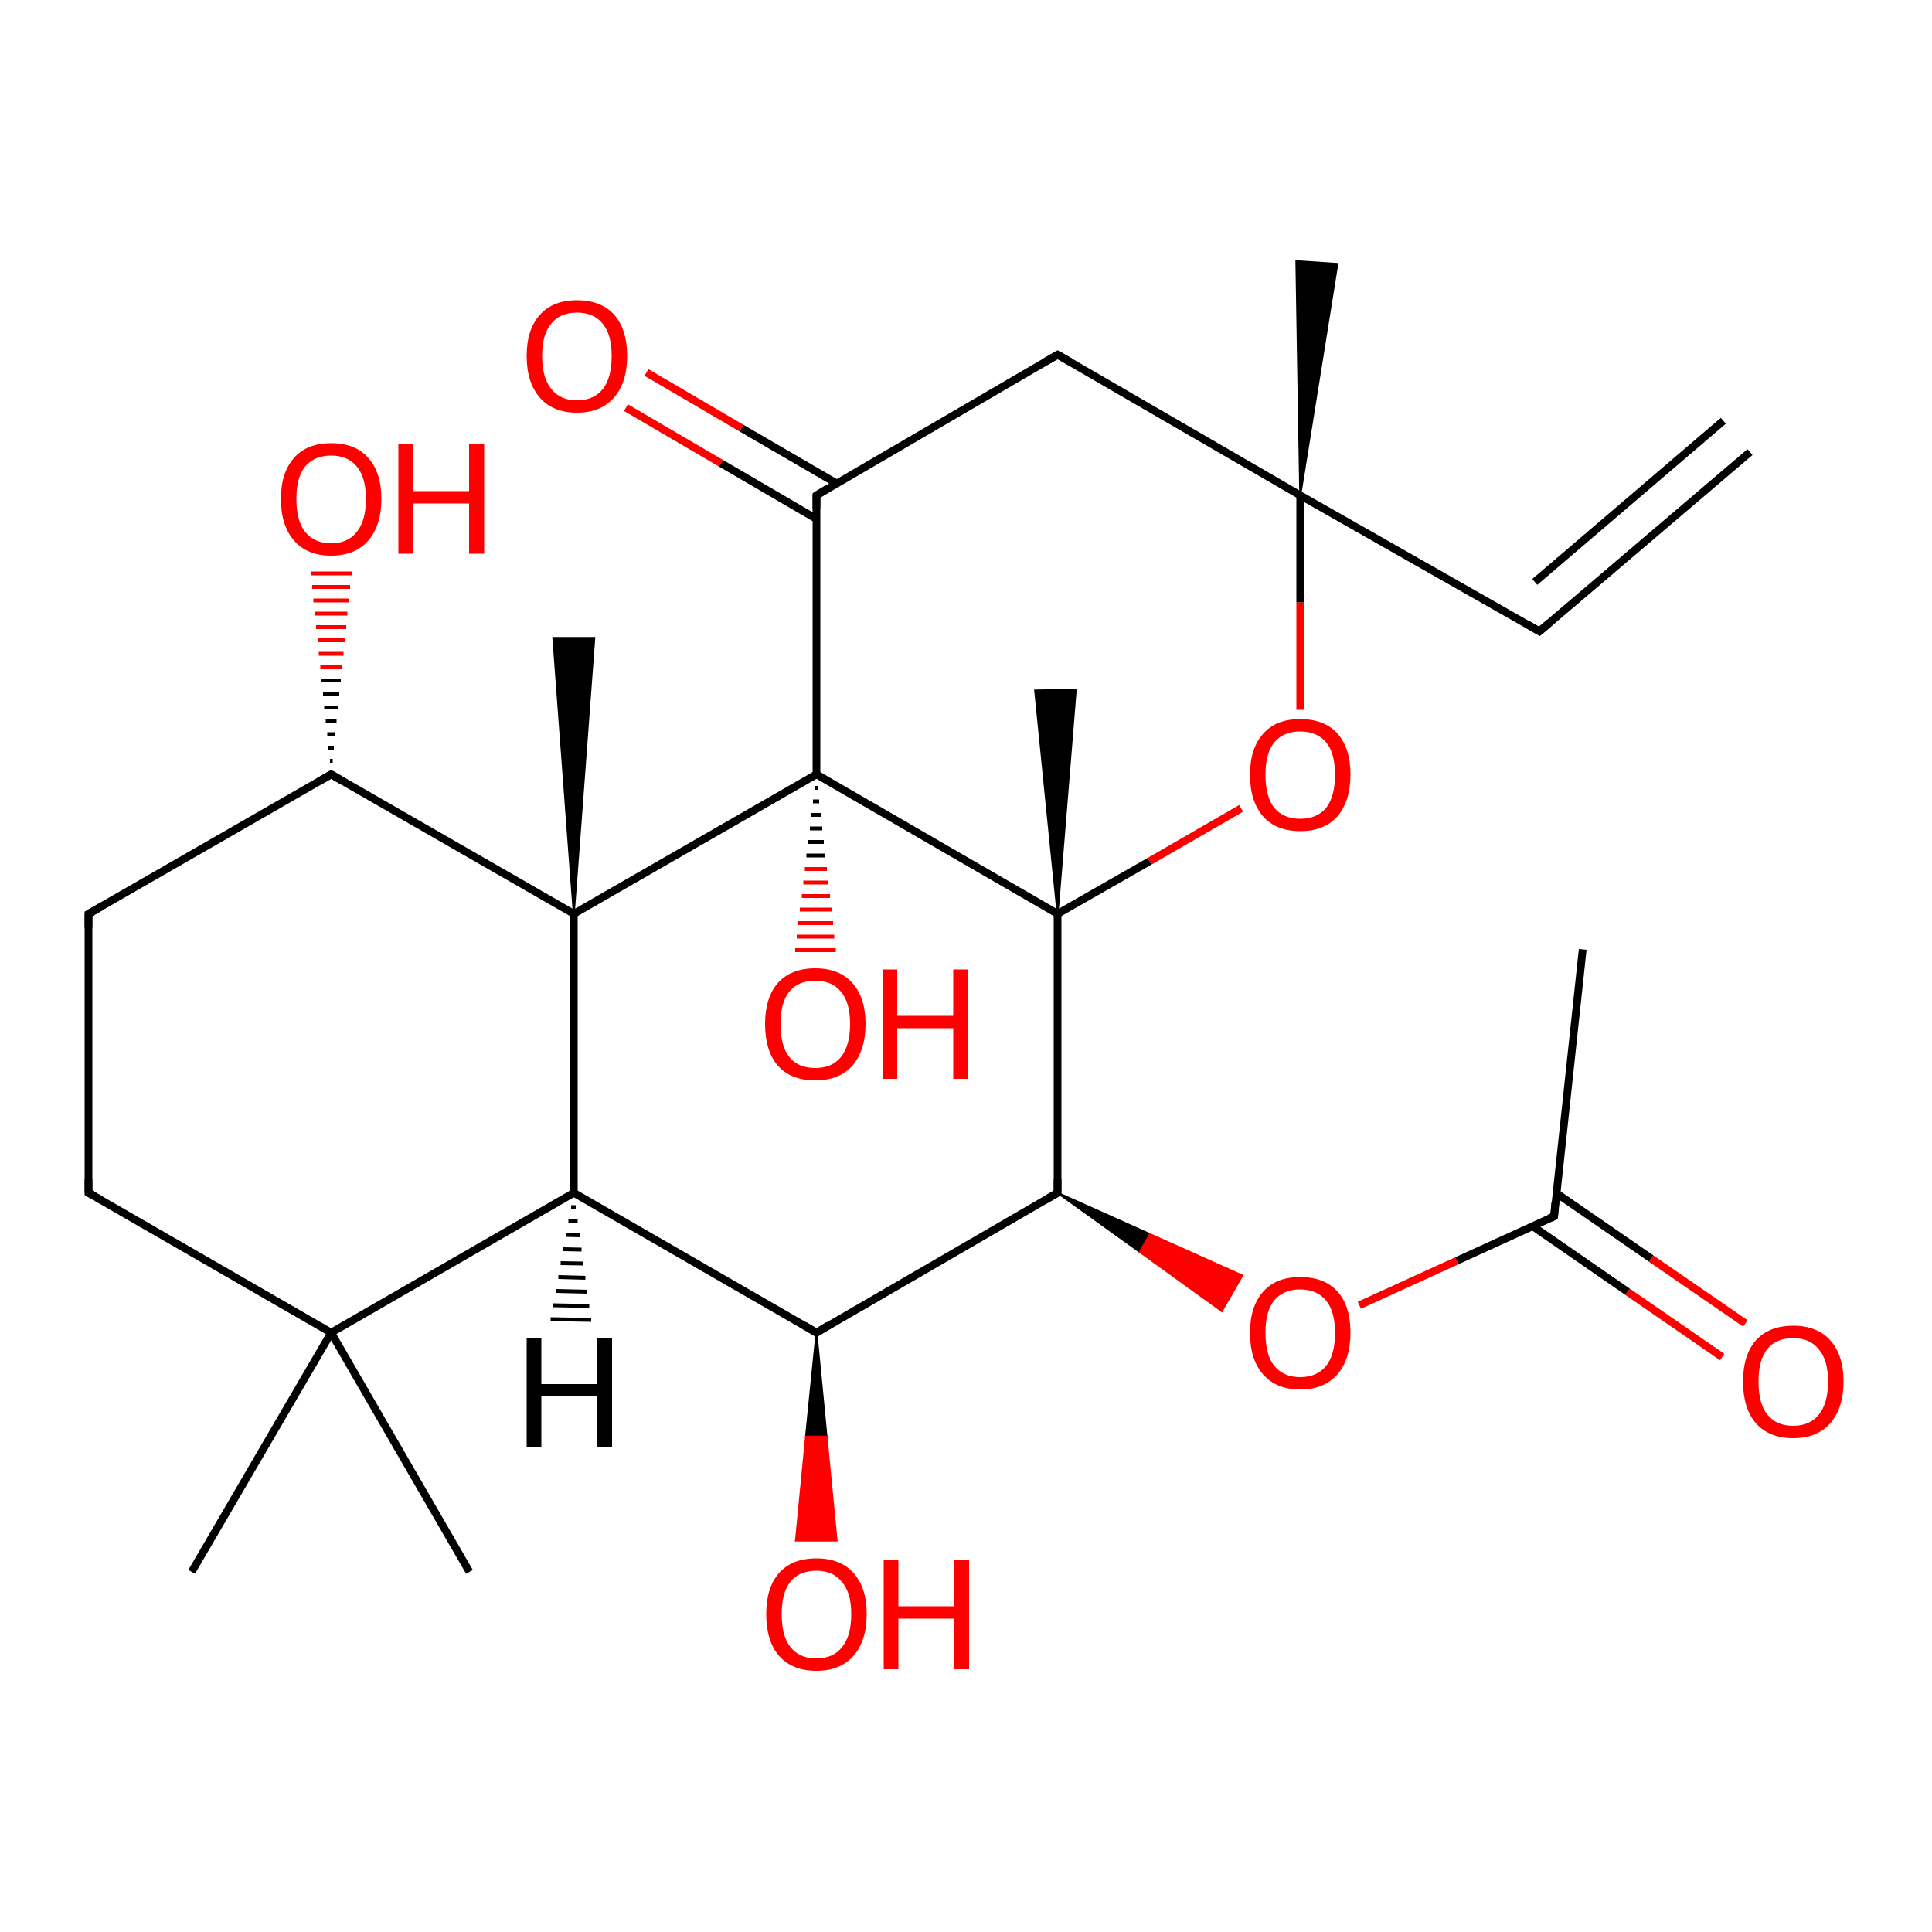 <?xml version='1.0' encoding='iso-8859-1'?>
<svg version='1.1' baseProfile='full'
              xmlns='http://www.w3.org/2000/svg'
                      xmlns:rdkit='http://www.rdkit.org/xml'
                      xmlns:xlink='http://www.w3.org/1999/xlink'
                  xml:space='preserve'
width='500px' height='500px' viewBox='0 0 500 500'>
<!-- END OF HEADER -->
<path class='bond-0 atom-1 atom-0' d='M 273.7,236.5 L 211.3,200.4' style='fill:none;fill-rule:evenodd;stroke:#000000;stroke-width:2.0px;stroke-linecap:butt;stroke-linejoin:miter;stroke-opacity:1' />
<path class='bond-1 atom-2 atom-0' d='M 148.5,236.5 L 211.3,200.4' style='fill:none;fill-rule:evenodd;stroke:#000000;stroke-width:2.0px;stroke-linecap:butt;stroke-linejoin:miter;stroke-opacity:1' />
<path class='bond-2 atom-3 atom-1' d='M 273.7,308.7 L 273.7,236.5' style='fill:none;fill-rule:evenodd;stroke:#000000;stroke-width:2.0px;stroke-linecap:butt;stroke-linejoin:miter;stroke-opacity:1' />
<path class='bond-3 atom-4 atom-2' d='M 148.5,308.7 L 148.5,236.5' style='fill:none;fill-rule:evenodd;stroke:#000000;stroke-width:2.0px;stroke-linecap:butt;stroke-linejoin:miter;stroke-opacity:1' />
<path class='bond-4 atom-5 atom-0' d='M 211.3,128.2 L 211.3,200.4' style='fill:none;fill-rule:evenodd;stroke:#000000;stroke-width:2.0px;stroke-linecap:butt;stroke-linejoin:miter;stroke-opacity:1' />
<path class='bond-5 atom-6 atom-4' d='M 211.3,344.9 L 148.5,308.7' style='fill:none;fill-rule:evenodd;stroke:#000000;stroke-width:2.0px;stroke-linecap:butt;stroke-linejoin:miter;stroke-opacity:1' />
<path class='bond-6 atom-7 atom-1' d='M 321.2,209.2 L 297.5,222.9' style='fill:none;fill-rule:evenodd;stroke:#FF0000;stroke-width:2.0px;stroke-linecap:butt;stroke-linejoin:miter;stroke-opacity:1' />
<path class='bond-6 atom-7 atom-1' d='M 297.5,222.9 L 273.7,236.5' style='fill:none;fill-rule:evenodd;stroke:#000000;stroke-width:2.0px;stroke-linecap:butt;stroke-linejoin:miter;stroke-opacity:1' />
<path class='bond-7 atom-8 atom-10' d='M 336.5,128.2 L 273.7,91.8' style='fill:none;fill-rule:evenodd;stroke:#000000;stroke-width:2.0px;stroke-linecap:butt;stroke-linejoin:miter;stroke-opacity:1' />
<path class='bond-8 atom-9 atom-4' d='M 85.7,344.9 L 148.5,308.7' style='fill:none;fill-rule:evenodd;stroke:#000000;stroke-width:2.0px;stroke-linecap:butt;stroke-linejoin:miter;stroke-opacity:1' />
<path class='bond-9 atom-10 atom-5' d='M 273.7,91.8 L 211.3,128.2' style='fill:none;fill-rule:evenodd;stroke:#000000;stroke-width:2.0px;stroke-linecap:butt;stroke-linejoin:miter;stroke-opacity:1' />
<path class='bond-10 atom-3 atom-11' d='M 273.7,308.7 L 297.6,319.4 L 295.0,324.0 Z' style='fill:#000000;fill-rule:evenodd;fill-opacity:1;stroke:#000000;stroke-width:0.5px;stroke-linecap:butt;stroke-linejoin:miter;stroke-opacity:1;' />
<path class='bond-10 atom-3 atom-11' d='M 297.6,319.4 L 316.2,339.3 L 321.5,330.1 Z' style='fill:#FF0000;fill-rule:evenodd;fill-opacity:1;stroke:#FF0000;stroke-width:0.5px;stroke-linecap:butt;stroke-linejoin:miter;stroke-opacity:1;' />
<path class='bond-10 atom-3 atom-11' d='M 297.6,319.4 L 295.0,324.0 L 316.2,339.3 Z' style='fill:#FF0000;fill-rule:evenodd;fill-opacity:1;stroke:#FF0000;stroke-width:0.5px;stroke-linecap:butt;stroke-linejoin:miter;stroke-opacity:1;' />
<path class='bond-11 atom-12 atom-2' d='M 85.7,200.4 L 148.5,236.5' style='fill:none;fill-rule:evenodd;stroke:#000000;stroke-width:2.0px;stroke-linecap:butt;stroke-linejoin:miter;stroke-opacity:1' />
<path class='bond-12 atom-13 atom-11' d='M 402.2,314.8 L 377.0,326.3' style='fill:none;fill-rule:evenodd;stroke:#000000;stroke-width:2.0px;stroke-linecap:butt;stroke-linejoin:miter;stroke-opacity:1' />
<path class='bond-12 atom-13 atom-11' d='M 377.0,326.3 L 351.8,337.8' style='fill:none;fill-rule:evenodd;stroke:#FF0000;stroke-width:2.0px;stroke-linecap:butt;stroke-linejoin:miter;stroke-opacity:1' />
<path class='bond-13 atom-14 atom-5' d='M 167.3,96.4 L 191.9,110.8' style='fill:none;fill-rule:evenodd;stroke:#FF0000;stroke-width:2.0px;stroke-linecap:butt;stroke-linejoin:miter;stroke-opacity:1' />
<path class='bond-13 atom-14 atom-5' d='M 191.9,110.8 L 216.5,125.1' style='fill:none;fill-rule:evenodd;stroke:#000000;stroke-width:2.0px;stroke-linecap:butt;stroke-linejoin:miter;stroke-opacity:1' />
<path class='bond-13 atom-14 atom-5' d='M 162.0,105.5 L 186.6,119.9' style='fill:none;fill-rule:evenodd;stroke:#FF0000;stroke-width:2.0px;stroke-linecap:butt;stroke-linejoin:miter;stroke-opacity:1' />
<path class='bond-13 atom-14 atom-5' d='M 186.6,119.9 L 211.3,134.3' style='fill:none;fill-rule:evenodd;stroke:#000000;stroke-width:2.0px;stroke-linecap:butt;stroke-linejoin:miter;stroke-opacity:1' />
<path class='bond-14 atom-0 atom-15' d='M 211.6,203.9 L 210.8,203.9' style='fill:none;fill-rule:evenodd;stroke:#000000;stroke-width:1.0px;stroke-linecap:butt;stroke-linejoin:miter;stroke-opacity:1' />
<path class='bond-14 atom-0 atom-15' d='M 212.0,207.4 L 210.4,207.4' style='fill:none;fill-rule:evenodd;stroke:#000000;stroke-width:1.0px;stroke-linecap:butt;stroke-linejoin:miter;stroke-opacity:1' />
<path class='bond-14 atom-0 atom-15' d='M 212.4,210.9 L 210.0,210.9' style='fill:none;fill-rule:evenodd;stroke:#000000;stroke-width:1.0px;stroke-linecap:butt;stroke-linejoin:miter;stroke-opacity:1' />
<path class='bond-14 atom-0 atom-15' d='M 212.8,214.4 L 209.6,214.4' style='fill:none;fill-rule:evenodd;stroke:#000000;stroke-width:1.0px;stroke-linecap:butt;stroke-linejoin:miter;stroke-opacity:1' />
<path class='bond-14 atom-0 atom-15' d='M 213.2,217.9 L 209.1,217.9' style='fill:none;fill-rule:evenodd;stroke:#000000;stroke-width:1.0px;stroke-linecap:butt;stroke-linejoin:miter;stroke-opacity:1' />
<path class='bond-14 atom-0 atom-15' d='M 213.6,221.4 L 208.7,221.4' style='fill:none;fill-rule:evenodd;stroke:#000000;stroke-width:1.0px;stroke-linecap:butt;stroke-linejoin:miter;stroke-opacity:1' />
<path class='bond-14 atom-0 atom-15' d='M 214.0,224.9 L 208.3,224.9' style='fill:none;fill-rule:evenodd;stroke:#FF0000;stroke-width:1.0px;stroke-linecap:butt;stroke-linejoin:miter;stroke-opacity:1' />
<path class='bond-14 atom-0 atom-15' d='M 214.4,228.4 L 207.9,228.4' style='fill:none;fill-rule:evenodd;stroke:#FF0000;stroke-width:1.0px;stroke-linecap:butt;stroke-linejoin:miter;stroke-opacity:1' />
<path class='bond-14 atom-0 atom-15' d='M 214.8,231.9 L 207.5,231.9' style='fill:none;fill-rule:evenodd;stroke:#FF0000;stroke-width:1.0px;stroke-linecap:butt;stroke-linejoin:miter;stroke-opacity:1' />
<path class='bond-14 atom-0 atom-15' d='M 215.2,235.4 L 207.0,235.4' style='fill:none;fill-rule:evenodd;stroke:#FF0000;stroke-width:1.0px;stroke-linecap:butt;stroke-linejoin:miter;stroke-opacity:1' />
<path class='bond-14 atom-0 atom-15' d='M 215.6,238.9 L 206.6,238.9' style='fill:none;fill-rule:evenodd;stroke:#FF0000;stroke-width:1.0px;stroke-linecap:butt;stroke-linejoin:miter;stroke-opacity:1' />
<path class='bond-14 atom-0 atom-15' d='M 215.9,242.4 L 206.2,242.4' style='fill:none;fill-rule:evenodd;stroke:#FF0000;stroke-width:1.0px;stroke-linecap:butt;stroke-linejoin:miter;stroke-opacity:1' />
<path class='bond-14 atom-0 atom-15' d='M 216.3,245.9 L 205.8,245.9' style='fill:none;fill-rule:evenodd;stroke:#FF0000;stroke-width:1.0px;stroke-linecap:butt;stroke-linejoin:miter;stroke-opacity:1' />
<path class='bond-15 atom-16 atom-8' d='M 398.4,163.4 L 336.5,128.2' style='fill:none;fill-rule:evenodd;stroke:#000000;stroke-width:2.0px;stroke-linecap:butt;stroke-linejoin:miter;stroke-opacity:1' />
<path class='bond-16 atom-17 atom-19' d='M 22.9,308.7 L 22.9,236.5' style='fill:none;fill-rule:evenodd;stroke:#000000;stroke-width:2.0px;stroke-linecap:butt;stroke-linejoin:miter;stroke-opacity:1' />
<path class='bond-17 atom-18 atom-13' d='M 445.7,351.2 L 421.2,334.3' style='fill:none;fill-rule:evenodd;stroke:#FF0000;stroke-width:2.0px;stroke-linecap:butt;stroke-linejoin:miter;stroke-opacity:1' />
<path class='bond-17 atom-18 atom-13' d='M 421.2,334.3 L 396.6,317.3' style='fill:none;fill-rule:evenodd;stroke:#000000;stroke-width:2.0px;stroke-linecap:butt;stroke-linejoin:miter;stroke-opacity:1' />
<path class='bond-17 atom-18 atom-13' d='M 451.7,342.5 L 427.3,325.7' style='fill:none;fill-rule:evenodd;stroke:#FF0000;stroke-width:2.0px;stroke-linecap:butt;stroke-linejoin:miter;stroke-opacity:1' />
<path class='bond-17 atom-18 atom-13' d='M 427.3,325.7 L 402.8,308.8' style='fill:none;fill-rule:evenodd;stroke:#000000;stroke-width:2.0px;stroke-linecap:butt;stroke-linejoin:miter;stroke-opacity:1' />
<path class='bond-18 atom-19 atom-12' d='M 22.9,236.5 L 85.7,200.4' style='fill:none;fill-rule:evenodd;stroke:#000000;stroke-width:2.0px;stroke-linecap:butt;stroke-linejoin:miter;stroke-opacity:1' />
<path class='bond-19 atom-1 atom-20' d='M 273.7,236.5 L 267.9,178.7 L 278.4,178.5 Z' style='fill:#000000;fill-rule:evenodd;fill-opacity:1;stroke:#000000;stroke-width:0.5px;stroke-linecap:butt;stroke-linejoin:miter;stroke-opacity:1;' />
<path class='bond-20 atom-6 atom-21' d='M 211.3,344.9 L 213.9,371.8 L 208.6,371.8 Z' style='fill:#000000;fill-rule:evenodd;fill-opacity:1;stroke:#000000;stroke-width:0.5px;stroke-linecap:butt;stroke-linejoin:miter;stroke-opacity:1;' />
<path class='bond-20 atom-6 atom-21' d='M 213.9,371.8 L 206.0,398.7 L 216.5,398.7 Z' style='fill:#FF0000;fill-rule:evenodd;fill-opacity:1;stroke:#FF0000;stroke-width:0.5px;stroke-linecap:butt;stroke-linejoin:miter;stroke-opacity:1;' />
<path class='bond-20 atom-6 atom-21' d='M 213.9,371.8 L 208.6,371.8 L 206.0,398.7 Z' style='fill:#FF0000;fill-rule:evenodd;fill-opacity:1;stroke:#FF0000;stroke-width:0.5px;stroke-linecap:butt;stroke-linejoin:miter;stroke-opacity:1;' />
<path class='bond-21 atom-2 atom-22' d='M 148.5,236.5 L 143.2,165.1 L 153.8,165.1 Z' style='fill:#000000;fill-rule:evenodd;fill-opacity:1;stroke:#000000;stroke-width:0.5px;stroke-linecap:butt;stroke-linejoin:miter;stroke-opacity:1;' />
<path class='bond-22 atom-23 atom-16' d='M 452.9,117.0 L 398.4,163.4' style='fill:none;fill-rule:evenodd;stroke:#000000;stroke-width:2.0px;stroke-linecap:butt;stroke-linejoin:miter;stroke-opacity:1' />
<path class='bond-22 atom-23 atom-16' d='M 446.0,108.9 L 397.2,150.6' style='fill:none;fill-rule:evenodd;stroke:#000000;stroke-width:2.0px;stroke-linecap:butt;stroke-linejoin:miter;stroke-opacity:1' />
<path class='bond-23 atom-12 atom-24' d='M 85.4,196.9 L 86.1,196.9' style='fill:none;fill-rule:evenodd;stroke:#000000;stroke-width:1.0px;stroke-linecap:butt;stroke-linejoin:miter;stroke-opacity:1' />
<path class='bond-23 atom-12 atom-24' d='M 85.0,193.5 L 86.4,193.5' style='fill:none;fill-rule:evenodd;stroke:#000000;stroke-width:1.0px;stroke-linecap:butt;stroke-linejoin:miter;stroke-opacity:1' />
<path class='bond-23 atom-12 atom-24' d='M 84.7,190.0 L 86.8,190.0' style='fill:none;fill-rule:evenodd;stroke:#000000;stroke-width:1.0px;stroke-linecap:butt;stroke-linejoin:miter;stroke-opacity:1' />
<path class='bond-23 atom-12 atom-24' d='M 84.3,186.5 L 87.1,186.5' style='fill:none;fill-rule:evenodd;stroke:#000000;stroke-width:1.0px;stroke-linecap:butt;stroke-linejoin:miter;stroke-opacity:1' />
<path class='bond-23 atom-12 atom-24' d='M 83.9,183.1 L 87.5,183.1' style='fill:none;fill-rule:evenodd;stroke:#000000;stroke-width:1.0px;stroke-linecap:butt;stroke-linejoin:miter;stroke-opacity:1' />
<path class='bond-23 atom-12 atom-24' d='M 83.6,179.6 L 87.8,179.6' style='fill:none;fill-rule:evenodd;stroke:#000000;stroke-width:1.0px;stroke-linecap:butt;stroke-linejoin:miter;stroke-opacity:1' />
<path class='bond-23 atom-12 atom-24' d='M 83.2,176.1 L 88.2,176.1' style='fill:none;fill-rule:evenodd;stroke:#000000;stroke-width:1.0px;stroke-linecap:butt;stroke-linejoin:miter;stroke-opacity:1' />
<path class='bond-23 atom-12 atom-24' d='M 82.9,172.7 L 88.5,172.7' style='fill:none;fill-rule:evenodd;stroke:#FF0000;stroke-width:1.0px;stroke-linecap:butt;stroke-linejoin:miter;stroke-opacity:1' />
<path class='bond-23 atom-12 atom-24' d='M 82.5,169.2 L 88.9,169.2' style='fill:none;fill-rule:evenodd;stroke:#FF0000;stroke-width:1.0px;stroke-linecap:butt;stroke-linejoin:miter;stroke-opacity:1' />
<path class='bond-23 atom-12 atom-24' d='M 82.2,165.7 L 89.2,165.7' style='fill:none;fill-rule:evenodd;stroke:#FF0000;stroke-width:1.0px;stroke-linecap:butt;stroke-linejoin:miter;stroke-opacity:1' />
<path class='bond-23 atom-12 atom-24' d='M 81.8,162.3 L 89.6,162.3' style='fill:none;fill-rule:evenodd;stroke:#FF0000;stroke-width:1.0px;stroke-linecap:butt;stroke-linejoin:miter;stroke-opacity:1' />
<path class='bond-23 atom-12 atom-24' d='M 81.5,158.8 L 89.9,158.8' style='fill:none;fill-rule:evenodd;stroke:#FF0000;stroke-width:1.0px;stroke-linecap:butt;stroke-linejoin:miter;stroke-opacity:1' />
<path class='bond-23 atom-12 atom-24' d='M 81.1,155.4 L 90.3,155.4' style='fill:none;fill-rule:evenodd;stroke:#FF0000;stroke-width:1.0px;stroke-linecap:butt;stroke-linejoin:miter;stroke-opacity:1' />
<path class='bond-23 atom-12 atom-24' d='M 80.8,151.9 L 90.6,151.9' style='fill:none;fill-rule:evenodd;stroke:#FF0000;stroke-width:1.0px;stroke-linecap:butt;stroke-linejoin:miter;stroke-opacity:1' />
<path class='bond-23 atom-12 atom-24' d='M 80.4,148.4 L 91.0,148.4' style='fill:none;fill-rule:evenodd;stroke:#FF0000;stroke-width:1.0px;stroke-linecap:butt;stroke-linejoin:miter;stroke-opacity:1' />
<path class='bond-24 atom-8 atom-25' d='M 336.5,128.2 L 335.5,67.6 L 346.1,68.3 Z' style='fill:#000000;fill-rule:evenodd;fill-opacity:1;stroke:#000000;stroke-width:0.5px;stroke-linecap:butt;stroke-linejoin:miter;stroke-opacity:1;' />
<path class='bond-25 atom-26 atom-9' d='M 49.6,406.8 L 85.7,344.9' style='fill:none;fill-rule:evenodd;stroke:#000000;stroke-width:2.0px;stroke-linecap:butt;stroke-linejoin:miter;stroke-opacity:1' />
<path class='bond-26 atom-27 atom-9' d='M 121.5,406.8 L 85.7,344.9' style='fill:none;fill-rule:evenodd;stroke:#000000;stroke-width:2.0px;stroke-linecap:butt;stroke-linejoin:miter;stroke-opacity:1' />
<path class='bond-27 atom-28 atom-13' d='M 409.6,245.7 L 402.2,314.8' style='fill:none;fill-rule:evenodd;stroke:#000000;stroke-width:2.0px;stroke-linecap:butt;stroke-linejoin:miter;stroke-opacity:1' />
<path class='bond-28 atom-4 atom-29' d='M 149.0,312.4 L 147.8,312.4' style='fill:none;fill-rule:evenodd;stroke:#000000;stroke-width:1.0px;stroke-linecap:butt;stroke-linejoin:miter;stroke-opacity:1' />
<path class='bond-28 atom-4 atom-29' d='M 149.5,316.0 L 147.1,316.0' style='fill:none;fill-rule:evenodd;stroke:#000000;stroke-width:1.0px;stroke-linecap:butt;stroke-linejoin:miter;stroke-opacity:1' />
<path class='bond-28 atom-4 atom-29' d='M 150.0,319.7 L 146.5,319.6' style='fill:none;fill-rule:evenodd;stroke:#000000;stroke-width:1.0px;stroke-linecap:butt;stroke-linejoin:miter;stroke-opacity:1' />
<path class='bond-28 atom-4 atom-29' d='M 150.5,323.4 L 145.8,323.3' style='fill:none;fill-rule:evenodd;stroke:#000000;stroke-width:1.0px;stroke-linecap:butt;stroke-linejoin:miter;stroke-opacity:1' />
<path class='bond-28 atom-4 atom-29' d='M 151.0,327.0 L 145.1,326.9' style='fill:none;fill-rule:evenodd;stroke:#000000;stroke-width:1.0px;stroke-linecap:butt;stroke-linejoin:miter;stroke-opacity:1' />
<path class='bond-28 atom-4 atom-29' d='M 151.5,330.7 L 144.5,330.5' style='fill:none;fill-rule:evenodd;stroke:#000000;stroke-width:1.0px;stroke-linecap:butt;stroke-linejoin:miter;stroke-opacity:1' />
<path class='bond-28 atom-4 atom-29' d='M 152.0,334.3 L 143.8,334.1' style='fill:none;fill-rule:evenodd;stroke:#000000;stroke-width:1.0px;stroke-linecap:butt;stroke-linejoin:miter;stroke-opacity:1' />
<path class='bond-28 atom-4 atom-29' d='M 152.5,338.0 L 143.1,337.8' style='fill:none;fill-rule:evenodd;stroke:#000000;stroke-width:1.0px;stroke-linecap:butt;stroke-linejoin:miter;stroke-opacity:1' />
<path class='bond-28 atom-4 atom-29' d='M 153.0,341.6 L 142.5,341.4' style='fill:none;fill-rule:evenodd;stroke:#000000;stroke-width:1.0px;stroke-linecap:butt;stroke-linejoin:miter;stroke-opacity:1' />
<path class='bond-29 atom-7 atom-8' d='M 336.5,183.7 L 336.5,155.9' style='fill:none;fill-rule:evenodd;stroke:#FF0000;stroke-width:2.0px;stroke-linecap:butt;stroke-linejoin:miter;stroke-opacity:1' />
<path class='bond-29 atom-7 atom-8' d='M 336.5,155.9 L 336.5,128.2' style='fill:none;fill-rule:evenodd;stroke:#000000;stroke-width:2.0px;stroke-linecap:butt;stroke-linejoin:miter;stroke-opacity:1' />
<path class='bond-30 atom-3 atom-6' d='M 273.7,308.7 L 211.3,344.9' style='fill:none;fill-rule:evenodd;stroke:#000000;stroke-width:2.0px;stroke-linecap:butt;stroke-linejoin:miter;stroke-opacity:1' />
<path class='bond-31 atom-9 atom-17' d='M 85.7,344.9 L 22.9,308.7' style='fill:none;fill-rule:evenodd;stroke:#000000;stroke-width:2.0px;stroke-linecap:butt;stroke-linejoin:miter;stroke-opacity:1' />
<path d='M 273.7,305.1 L 273.7,308.7 L 270.6,310.5' style='fill:none;stroke:#000000;stroke-width:2.0px;stroke-linecap:butt;stroke-linejoin:miter;stroke-opacity:1;' />
<path d='M 211.3,131.8 L 211.3,128.2 L 214.4,126.3' style='fill:none;stroke:#000000;stroke-width:2.0px;stroke-linecap:butt;stroke-linejoin:miter;stroke-opacity:1;' />
<path d='M 208.1,343.0 L 211.3,344.9 L 214.4,343.0' style='fill:none;stroke:#000000;stroke-width:2.0px;stroke-linecap:butt;stroke-linejoin:miter;stroke-opacity:1;' />
<path d='M 276.9,93.6 L 273.7,91.8 L 270.6,93.6' style='fill:none;stroke:#000000;stroke-width:2.0px;stroke-linecap:butt;stroke-linejoin:miter;stroke-opacity:1;' />
<path d='M 88.8,202.2 L 85.7,200.4 L 82.6,202.2' style='fill:none;stroke:#000000;stroke-width:2.0px;stroke-linecap:butt;stroke-linejoin:miter;stroke-opacity:1;' />
<path d='M 400.9,315.3 L 402.2,314.8 L 402.5,311.3' style='fill:none;stroke:#000000;stroke-width:2.0px;stroke-linecap:butt;stroke-linejoin:miter;stroke-opacity:1;' />
<path d='M 395.3,161.6 L 398.4,163.4 L 401.1,161.1' style='fill:none;stroke:#000000;stroke-width:2.0px;stroke-linecap:butt;stroke-linejoin:miter;stroke-opacity:1;' />
<path d='M 22.9,305.1 L 22.9,308.7 L 26.1,310.5' style='fill:none;stroke:#000000;stroke-width:2.0px;stroke-linecap:butt;stroke-linejoin:miter;stroke-opacity:1;' />
<path d='M 22.9,240.1 L 22.9,236.5 L 26.1,234.7' style='fill:none;stroke:#000000;stroke-width:2.0px;stroke-linecap:butt;stroke-linejoin:miter;stroke-opacity:1;' />
<path class='atom-7' d='M 323.5 200.5
Q 323.5 193.7, 326.9 189.9
Q 330.2 186.1, 336.5 186.1
Q 342.8 186.1, 346.2 189.9
Q 349.5 193.7, 349.5 200.5
Q 349.5 207.3, 346.1 211.3
Q 342.7 215.1, 336.5 215.1
Q 330.3 215.1, 326.9 211.3
Q 323.5 207.4, 323.5 200.5
M 336.5 211.9
Q 340.8 211.9, 343.2 209.1
Q 345.5 206.1, 345.5 200.5
Q 345.5 194.9, 343.2 192.1
Q 340.8 189.3, 336.5 189.3
Q 332.2 189.3, 329.8 192.1
Q 327.5 194.9, 327.5 200.5
Q 327.5 206.2, 329.8 209.1
Q 332.2 211.9, 336.5 211.9
' fill='#FF0000'/>
<path class='atom-11' d='M 323.5 344.9
Q 323.5 338.1, 326.9 334.3
Q 330.2 330.5, 336.5 330.5
Q 342.8 330.5, 346.2 334.3
Q 349.5 338.1, 349.5 344.9
Q 349.5 351.8, 346.1 355.7
Q 342.7 359.6, 336.5 359.6
Q 330.3 359.6, 326.9 355.7
Q 323.5 351.9, 323.5 344.9
M 336.5 356.4
Q 340.8 356.4, 343.2 353.5
Q 345.5 350.6, 345.5 344.9
Q 345.5 339.4, 343.2 336.6
Q 340.8 333.7, 336.5 333.7
Q 332.2 333.7, 329.8 336.5
Q 327.5 339.3, 327.5 344.9
Q 327.5 350.7, 329.8 353.5
Q 332.2 356.4, 336.5 356.4
' fill='#FF0000'/>
<path class='atom-14' d='M 136.3 92.1
Q 136.3 85.3, 139.7 81.5
Q 143.1 77.7, 149.3 77.7
Q 155.6 77.7, 159.0 81.5
Q 162.3 85.3, 162.3 92.1
Q 162.3 99.0, 158.9 102.9
Q 155.5 106.8, 149.3 106.8
Q 143.1 106.8, 139.7 102.9
Q 136.3 99.0, 136.3 92.1
M 149.3 103.6
Q 153.7 103.6, 156.0 100.7
Q 158.3 97.8, 158.3 92.1
Q 158.3 86.6, 156.0 83.8
Q 153.7 80.9, 149.3 80.9
Q 145.0 80.9, 142.7 83.7
Q 140.3 86.5, 140.3 92.1
Q 140.3 97.8, 142.7 100.7
Q 145.0 103.6, 149.3 103.6
' fill='#FF0000'/>
<path class='atom-15' d='M 198.0 265.0
Q 198.0 258.2, 201.3 254.4
Q 204.7 250.6, 211.0 250.6
Q 217.2 250.6, 220.6 254.4
Q 224.0 258.2, 224.0 265.0
Q 224.0 271.8, 220.6 275.8
Q 217.2 279.6, 211.0 279.6
Q 204.7 279.6, 201.3 275.8
Q 198.0 271.9, 198.0 265.0
M 211.0 276.4
Q 215.3 276.4, 217.6 273.6
Q 220.0 270.6, 220.0 265.0
Q 220.0 259.4, 217.6 256.6
Q 215.3 253.8, 211.0 253.8
Q 206.6 253.8, 204.3 256.6
Q 202.0 259.4, 202.0 265.0
Q 202.0 270.7, 204.3 273.6
Q 206.6 276.4, 211.0 276.4
' fill='#FF0000'/>
<path class='atom-15' d='M 228.4 250.9
L 232.2 250.9
L 232.2 262.9
L 246.7 262.9
L 246.7 250.9
L 250.5 250.9
L 250.5 279.2
L 246.7 279.2
L 246.7 266.1
L 232.2 266.1
L 232.2 279.2
L 228.4 279.2
L 228.4 250.9
' fill='#FF0000'/>
<path class='atom-18' d='M 451.1 357.5
Q 451.1 350.7, 454.4 346.9
Q 457.8 343.1, 464.1 343.1
Q 470.3 343.1, 473.7 346.9
Q 477.1 350.7, 477.1 357.5
Q 477.1 364.4, 473.7 368.3
Q 470.3 372.2, 464.1 372.2
Q 457.8 372.2, 454.4 368.3
Q 451.1 364.5, 451.1 357.5
M 464.1 369.0
Q 468.4 369.0, 470.7 366.1
Q 473.1 363.2, 473.1 357.5
Q 473.1 352.0, 470.7 349.2
Q 468.4 346.3, 464.1 346.3
Q 459.7 346.3, 457.4 349.1
Q 455.1 351.9, 455.1 357.5
Q 455.1 363.3, 457.4 366.1
Q 459.7 369.0, 464.1 369.0
' fill='#FF0000'/>
<path class='atom-21' d='M 198.3 417.7
Q 198.3 410.9, 201.6 407.1
Q 205.0 403.3, 211.3 403.3
Q 217.5 403.3, 220.9 407.1
Q 224.3 410.9, 224.3 417.7
Q 224.3 424.6, 220.9 428.5
Q 217.5 432.4, 211.3 432.4
Q 205.0 432.4, 201.6 428.5
Q 198.3 424.7, 198.3 417.7
M 211.3 429.2
Q 215.6 429.2, 217.9 426.3
Q 220.3 423.4, 220.3 417.7
Q 220.3 412.2, 217.9 409.4
Q 215.6 406.5, 211.3 406.5
Q 206.9 406.5, 204.6 409.3
Q 202.3 412.1, 202.3 417.7
Q 202.3 423.5, 204.6 426.3
Q 206.9 429.2, 211.3 429.2
' fill='#FF0000'/>
<path class='atom-21' d='M 228.7 403.7
L 232.5 403.7
L 232.5 415.7
L 247.0 415.7
L 247.0 403.7
L 250.8 403.7
L 250.8 432.0
L 247.0 432.0
L 247.0 418.9
L 232.5 418.9
L 232.5 432.0
L 228.7 432.0
L 228.7 403.7
' fill='#FF0000'/>
<path class='atom-24' d='M 72.7 129.1
Q 72.7 122.3, 76.1 118.5
Q 79.4 114.7, 85.7 114.7
Q 92.0 114.7, 95.3 118.5
Q 98.7 122.3, 98.7 129.1
Q 98.7 136.0, 95.3 139.9
Q 91.9 143.8, 85.7 143.8
Q 79.5 143.8, 76.1 139.9
Q 72.7 136.0, 72.7 129.1
M 85.7 140.6
Q 90.0 140.6, 92.3 137.7
Q 94.7 134.8, 94.7 129.1
Q 94.7 123.5, 92.3 120.7
Q 90.0 117.9, 85.7 117.9
Q 81.4 117.9, 79.0 120.7
Q 76.7 123.5, 76.7 129.1
Q 76.7 134.8, 79.0 137.7
Q 81.4 140.6, 85.7 140.6
' fill='#FF0000'/>
<path class='atom-24' d='M 103.1 115.0
L 107.0 115.0
L 107.0 127.1
L 121.4 127.1
L 121.4 115.0
L 125.3 115.0
L 125.3 143.3
L 121.4 143.3
L 121.4 130.3
L 107.0 130.3
L 107.0 143.3
L 103.1 143.3
L 103.1 115.0
' fill='#FF0000'/>
<path class='atom-29' d='M 136.3 346.2
L 140.1 346.2
L 140.1 358.2
L 154.6 358.2
L 154.6 346.2
L 158.4 346.2
L 158.4 374.5
L 154.6 374.5
L 154.6 361.4
L 140.1 361.4
L 140.1 374.5
L 136.3 374.5
L 136.3 346.2
' fill='#000000'/>
</svg>
